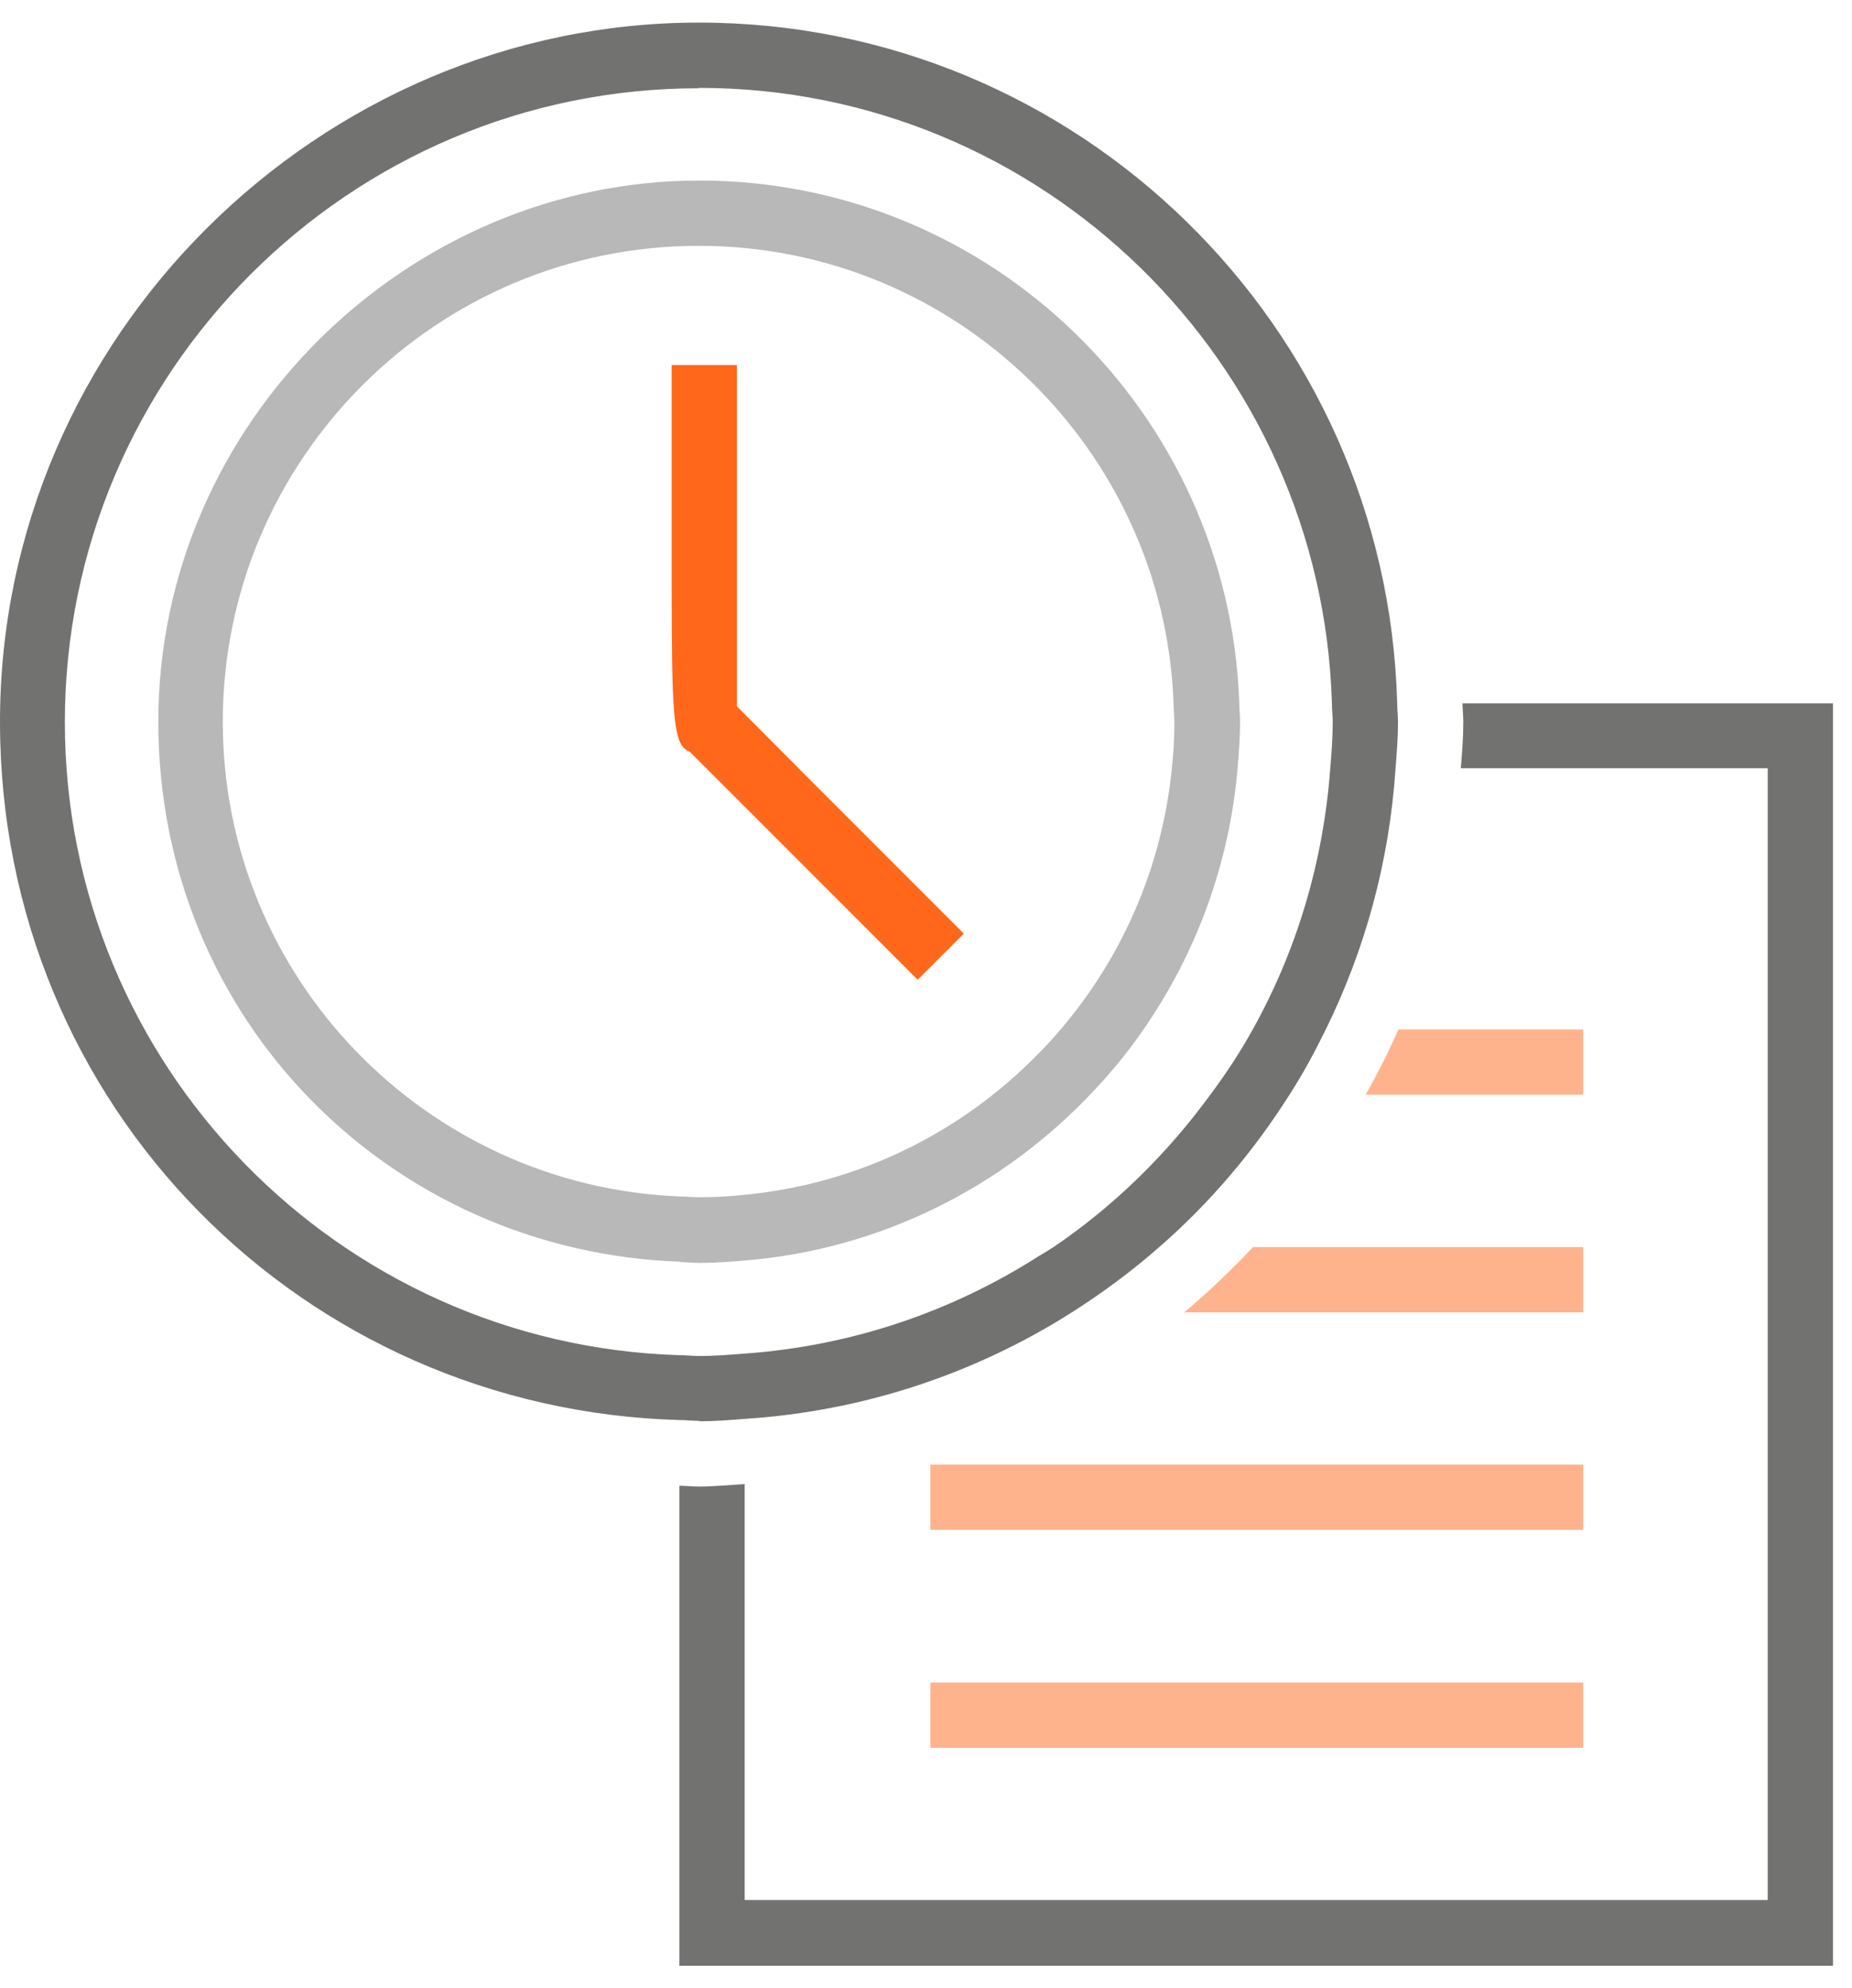 <svg width="41" height="44" viewBox="0 0 41 44" fill="none" xmlns="http://www.w3.org/2000/svg">
<path d="M35.05 22.785H30.958C30.741 23.282 30.497 23.761 30.235 24.23H35.05V22.785Z" fill="#FFB38D"/>
<path d="M35.05 27.602H27.742C27.263 28.107 26.757 28.595 26.215 29.047H35.05V27.602Z" fill="#FFB38D"/>
<path d="M35.05 32.416H20.597V33.861H35.05V32.416Z" fill="#FFB38D"/>
<path d="M35.05 37.24H20.597V38.686H35.05V37.24Z" fill="#FFB38D"/>
<path d="M32.377 15.559C32.377 15.703 32.395 15.839 32.395 15.983C32.395 16.326 32.367 16.67 32.34 17.004H39.134V42.054H16.486V32.849C16.143 32.867 15.809 32.903 15.466 32.903C15.321 32.903 15.186 32.885 15.041 32.885V43.509H40.579V15.568H32.367L32.377 15.559Z" fill="#727271"/>
<path d="M15.475 31.458C15.818 31.458 16.161 31.431 16.495 31.404C19.142 31.232 21.608 30.392 23.731 29.046C24.409 28.613 25.059 28.134 25.665 27.601C26.785 26.625 27.751 25.487 28.546 24.231C28.844 23.771 29.106 23.283 29.35 22.786C30.217 21.024 30.759 19.073 30.895 17.004C30.922 16.661 30.949 16.327 30.949 15.984C30.949 15.839 30.931 15.704 30.931 15.559C30.705 7.221 23.867 0.5 15.475 0.5C7.082 0.5 0 7.447 0 15.975C0 24.502 6.721 31.205 15.059 31.431C15.204 31.431 15.339 31.449 15.484 31.449L15.475 31.458ZM15.475 1.945C23.072 1.945 29.26 8.016 29.486 15.559C29.486 15.704 29.504 15.839 29.504 15.984C29.504 16.327 29.477 16.67 29.45 17.004C29.296 19.091 28.7 21.052 27.733 22.786C27.453 23.292 27.137 23.771 26.794 24.231C25.836 25.541 24.671 26.688 23.325 27.601C23.216 27.673 23.108 27.736 23 27.8C21.093 29.019 18.88 29.787 16.495 29.959C16.152 29.986 15.818 30.013 15.475 30.013C15.33 30.013 15.194 29.995 15.05 29.995C7.507 29.769 1.436 23.581 1.436 15.984C1.436 8.251 7.733 1.954 15.466 1.954L15.475 1.945Z" fill="#727271"/>
<path d="M15.059 27.935C15.203 27.935 15.339 27.953 15.483 27.953C15.827 27.953 16.17 27.926 16.504 27.899C19.503 27.646 22.177 26.282 24.138 24.222C24.571 23.771 24.969 23.292 25.321 22.777C26.477 21.106 27.218 19.127 27.399 16.995C27.426 16.661 27.453 16.318 27.453 15.975C27.453 15.83 27.435 15.695 27.435 15.55C27.209 9.145 21.942 3.996 15.483 3.996C9.024 3.996 3.505 9.371 3.505 15.975C3.505 22.578 8.654 27.7 15.059 27.926V27.935ZM15.474 5.441C21.139 5.441 25.764 9.94 25.98 15.55C25.98 15.695 25.999 15.83 25.999 15.975C25.999 16.318 25.98 16.661 25.944 16.995C25.728 19.191 24.842 21.187 23.487 22.777C23.325 22.967 23.162 23.147 22.99 23.319C21.301 25.053 19.025 26.201 16.486 26.445C16.152 26.481 15.809 26.499 15.465 26.499C15.321 26.499 15.185 26.481 15.041 26.481C9.431 26.255 4.932 21.639 4.932 15.975C4.932 10.166 9.657 5.441 15.465 5.441H15.474Z" fill="#B8B8B8"/>
<path d="M15.258 16.626L16.504 17.872L20.316 21.685L21.337 20.664L17.679 17.005L16.314 15.632V15.56C16.314 14.015 16.314 8.08 16.314 8.08H14.869V12.01C14.869 15.018 14.869 16.075 15.068 16.454C15.122 16.554 15.185 16.608 15.267 16.635L15.258 16.626Z" fill="#FF671B"/>
</svg>
